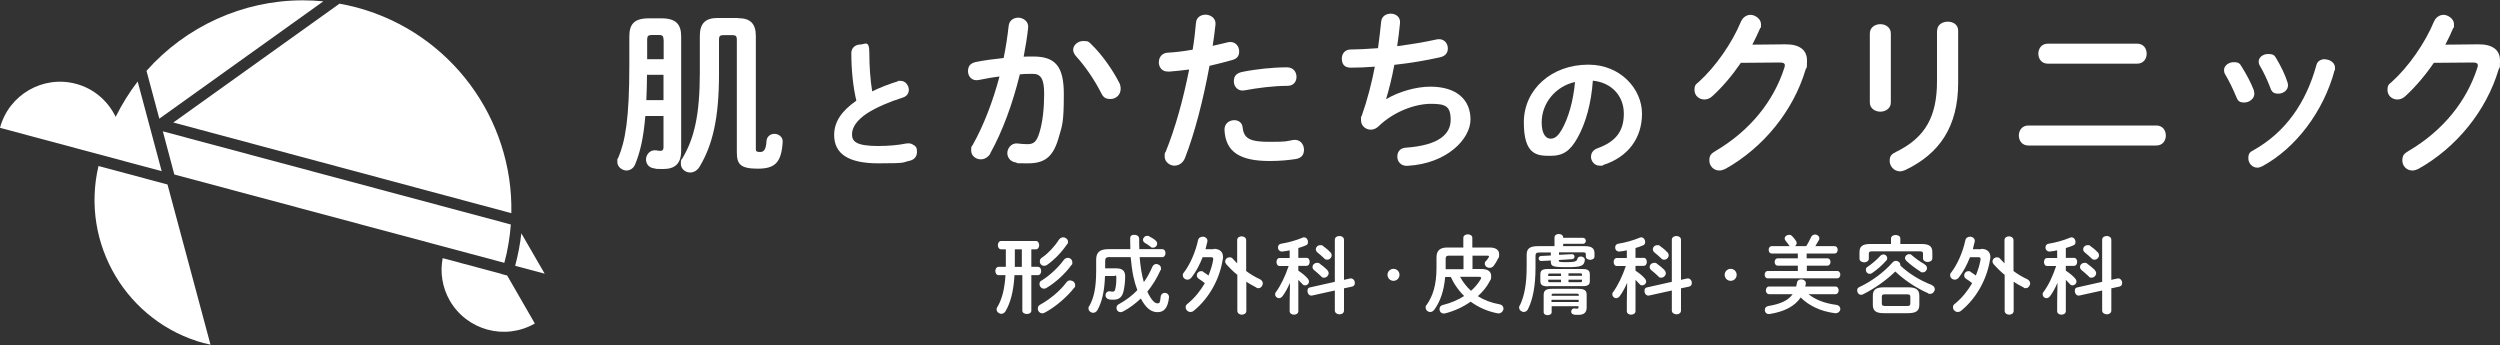<?xml version="1.0" encoding="UTF-8"?>
<svg id="_レイヤー_1" data-name="レイヤー_1" xmlns="http://www.w3.org/2000/svg" width="1500" height="207" version="1.1" viewBox="0 0 1500 207">
  <rect x="0" y="0" width="1500" height="207" fill="#333333" stroke="none"/>
  <!-- Generator: Adobe Illustrator 29.6.1, SVG Export Plug-In . SVG Version: 2.1.1 Build 9)  -->
  <defs>
    <style>
      .st0 {
        fill: #fff;
      }

      .st1 {
        fill: none;
      }
    </style>
  </defs>
  <rect class="st1" width="1500" height="207"/>
  <g>
    <g>
      <g>
        <path class="st0" d="M309.1,159.5l17.7,4.7-14-24.2c-.7,6.5-2,13-3.7,19.5h0Z"/>
        <path class="st0" d="M122.7,205.9c1.2.3,2.4.6,3.6.9l-25.8-96.1-41.4-11.1c-11,46.6,17,93.9,63.6,106.4Z"/>
        <path class="st0" d="M300.8,164.3l-35.2-9.4c-1.6,8.5-.3,17.5,4.3,25.5,10.3,17.8,33.1,24,51,13.7h0l-16.6-28.8-3.5-.9Z"/>
      </g>
      <g>
        <path class="st0" d="M194,.8c-4.1-.4-8.3-.6-12.4-.6-36.1,0-70.2,15.8-93.7,42.3l7.7,28.7L194,.8Z"/>
        <path class="st0" d="M97,102.7l-14.4-53.8c-5,6.5-9.4,13.6-13.2,21.2-4.6-9.4-12.9-16.9-23.8-19.8C25.8,45,5.3,56.8,0,76.7l97,26Z"/>
        <path class="st0" d="M306.8,127.9c1.2-56.2-36-108.1-92.7-123.4-3.5-.9-6.9-1.7-10.4-2.3l-99.7,71.3,202.8,54.4Z"/>
        <path class="st0" d="M104.6,104.7l198,53c2.1-7.7,3.3-15.3,3.9-23l-208.8-55.9,6.9,25.9Z"/>
      </g>
    </g>
    <g>
      <path class="st0" d="M387.2,69.5c-1.1,13.6-3.2,22-6.1,29.1-1,2.5-3.2,3.7-5.3,3.7s-5.4-1.9-5.4-5,.1-1.6.5-2.5c4.3-10.2,6.7-23.5,6.7-55.7v-17.2c0-7.3,2.8-10.9,11.7-10.9h7.6c8.8,0,11.8,3.7,11.8,10.9v68.6c0,8-4.1,10.9-10.7,10.9s-3.7-.2-5.6-.4c-3.3-.4-4.8-2.9-4.8-5.4s2.2-5.9,6-5.4c.9.2,1.9.3,2.8.3s1.7-.5,1.7-2.1v-18.8h-10.9ZM398.1,44.9h-9.9c-.1,5-.1,10.2-.4,15.2h10.3v-15.2ZM398.1,23.7c0-2-.6-2.7-2.6-2.7h-4.5c-2.1,0-2.7.7-2.7,2.7v11.8h9.9v-11.8ZM442.9,10.9c7.2,0,10.6,3.2,10.6,10.7v67.9c0,1.3.5,1.7,2.5,1.7s3.6-.9,3.9-6.6c.2-2.8,2.5-4.3,4.8-4.3s5.2,1.8,4.9,5c-.8,12-4.4,15.9-14.9,15.9s-12.6-2.7-12.6-9.8V23.6c0-1.8-.7-2.5-2.3-2.5h-6.1c-1.7,0-2.3.7-2.3,2.5v20.9c0,26.6-3.9,42.6-11.7,55.6-1.5,2.4-3.6,3.4-5.6,3.4-2.8,0-5.6-2.1-5.6-5.2s.3-2.2,1-3.4c7-11.8,10.4-25.9,10.4-51.4v-22c0-7.6,3.5-10.7,10.6-10.7h12.2Z"/>
      <path class="st0" d="M548.2,87.1c-.8-.7-2.2-1.4-4.5-1-4.9,1-10.7,1.5-16.8,1.5-13.1,0-15.7-2.7-15.7-7s3.1-8.7,9.2-12.7c5.3-3.4,13.1-6.8,21.4-9.4,2.2-.7,3.5-2.4,3.5-4.7s-1.9-5.3-4.9-5.3-1.1,0-1.7.3c-5.3,1.6-10.6,3.7-15.4,6-1.1-6.9-1.7-14.8-1.7-23s-2.7-5.1-5.4-5.1-5.4,1.8-5.4,5.1c0,10.1,1,20,3,28.6-9,6.3-13.3,12.8-13.3,20.6,0,11.4,8.7,17,26.5,17s13.8-.5,19-1.6c2.6-.6,4.2-2.6,4.2-5.3s-.7-3.1-1.9-4.1Z"/>
      <path class="st0" d="M594.2,92.2c-1.5,2.3-3.6,3.4-5.7,3.4-3,0-5.8-2.1-5.8-5.3s.3-2.1.9-3.3c6.6-11.7,12.1-26.1,16.1-41.1-4.3.5-8.5,1.3-12.5,2.1-4.1.8-6.4-2.2-6.4-5.3s1.5-4.8,4.7-5.5c5.4-1.1,11.1-1.8,16.7-2.4,1.3-6.4,2.3-12.9,3-19.3.4-3.4,3.1-4.9,5.8-4.9s6.3,2.1,5.9,6c-.6,5.7-1.6,11.6-2.7,17.4,2.1-.1,4-.1,5.7-.1,13.5,0,18.4,6.1,18.4,22.6s-.9,18.7-2.8,25.1c-3.3,12.1-8.1,16.4-18.7,16.4s-5.2-.2-7.2-.5c-3.6-.5-5.2-3.2-5.2-5.7s2.2-6.2,6.2-5.7c2,.2,3.6.4,5.8.4,3.7,0,5.6-1.2,7.4-7.4,1.8-6,2.7-14.2,2.7-22.8s-1.8-12-6.8-12-4.9.1-7.8.3c-4.2,17.3-10.4,34.3-17.8,47.5ZM671.6,49.7c.6,1.3.8,2.5.8,3.6,0,3.7-2.9,6.1-6.1,6.1s-4.4-1.1-5.8-4c-3.9-7.6-9.4-15.7-14.9-21.7-1.1-1.3-1.7-2.6-1.7-3.8,0-2.9,2.9-5.3,6.1-5.3s3.4.6,4.8,2c6.6,6.3,13.2,16,16.7,23Z"/>
      <path class="st0" d="M701.1,42.9c-3.8.3-5.8-2.5-5.8-5.5s1.8-5.6,5.4-5.8c4.2-.2,9.3-.8,14.9-1.8,1-5.8,1.4-10.4,2-16.2.3-3.3,3-4.8,5.8-4.8s6.3,2.1,5.9,5.9c-.5,5-1.1,8.8-1.7,12.8,2.9-.6,6-1.4,9-2.1.5-.1,1.1-.2,1.6-.2,3.3,0,5.3,2.7,5.3,5.6s-1.3,4.4-4.1,5.2c-4.8,1.4-9.5,2.5-13.7,3.5-3.8,20.6-8.8,40.1-14.7,55.3-1.3,3.2-3.9,4.6-6.4,4.6s-5.8-2.1-5.8-5.4.2-1.9.6-2.9c5.8-14.3,10.4-31,14.1-49.4-4.5.6-8.7,1-12.4,1.3ZM740.6,72.1c2.4,0,4.7,1.4,5,4.4.7,6.7,4.5,8.6,16,8.6s10-.4,14.2-1.1,6.6,2.6,6.6,5.8-1.6,5-4.8,5.6c-4.5.7-9.8,1.2-15.8,1.2-18.1,0-26.4-5.6-27.1-18.5-.2-3.9,2.8-6,5.9-6ZM772.2,40.4c3.8,0,5.7,2.8,5.7,5.7s-1.8,5.4-5.4,5.4c-8.4,0-18.2,1.3-25.7,2.7-4,.8-6.5-2.2-6.5-5.4s1.5-4.8,4.8-5.6c8.2-1.7,18.6-2.8,27-2.8Z"/>
      <path class="st0" d="M831.5,59.6c7.7-4.6,18.1-7.6,26.7-7.6,16.1,0,24.1,8.1,24.1,19.7s-14,26.5-37.9,27.8c-3.9.2-6-2.6-6-5.5s1.6-5.2,5.2-5.4c19.8-1.4,26.8-8.2,26.8-16.7s-3.4-9.6-12-9.6-21.6,4.1-31.4,13.6c-1.4,1.3-3,1.9-4.5,1.9-3,0-5.9-2.2-5.9-5.7s.1-1.6.4-2.5c3.5-9.9,6-19.8,7.9-29.6-5.2.4-10,.6-14.4.6s-5.4-2.7-5.4-5.5,1.8-5.4,5.3-5.4,10.4-.3,16.4-.8c.7-5.3,1.4-10.5,1.9-15.9.3-3.3,3-4.8,5.8-4.8s5.9,1.9,5.5,5.7c-.5,4.8-1,9.5-1.7,13.8,8.2-1.1,16.4-2.4,23.5-4,.5-.1,1-.2,1.6-.2,3.3,0,5.3,2.7,5.3,5.5s-1.5,4.7-4.8,5.4c-8.4,1.9-18,3.5-27.3,4.5-1.5,8.1-3.3,15.1-5,20.7h.2Z"/>
      <path class="st0" d="M952.9,38.8c-22,0-38.6,14.9-38.6,34.6s8,20.1,15.9,20.1,11.9-3.1,16.2-10.6c5.1-9,8.4-21.2,9.3-34.5,11.1,1.1,18.6,9,18.6,19.8s-5.1,16.9-15.9,20.8c-2.4.9-3.8,2.7-3.8,5.1s1.9,5.3,5.2,5.3,1.4-.1,2.1-.4c14.8-4.7,23.3-16,23.3-30.8s-12.9-29.4-32.1-29.4ZM936.9,78c-2.6,4.6-4.8,5.2-6.6,5.2-2.6,0-5.3-2.6-5.3-9.7,0-11.6,8.3-21.7,20-24.3-1,11.3-3.9,21.6-8.1,28.9Z"/>
      <path class="st0" d="M1071.1,26.6c8.7-.1,13.1,3.4,13.1,9.7s-.3,3.6-.9,5.6c-7.3,24.5-25.2,46.7-48.2,59.5-1.3.6-2.4.9-3.5.9-3.5,0-6-2.8-6-6s1.2-4.2,3.7-5.7c20.9-12.3,34.9-30,41.3-49.9.2-.5.3-1.1.3-1.5,0-1.1-.8-1.7-2.8-1.7l-23.6.2c-5.2,7.6-11.1,14.6-17.1,20-1.6,1.5-3.3,2-4.8,2-3.2,0-5.9-2.4-5.9-5.6s.8-3.4,2.6-5c10-9,19.9-23.2,25.3-36.2,1.2-2.7,3.5-4,5.8-4s6.2,2.2,6.2,5.6-.2,1.6-.5,2.4c-1.4,3.3-3,6.5-4.7,9.9l19.7-.2Z"/>
      <path class="st0" d="M1134.5,61.5c0,3.6-3.2,5.5-6.3,5.5s-6.3-1.9-6.3-5.5V20.1c0-3.7,3.2-5.6,6.3-5.6s6.3,1.9,6.3,5.6v41.3ZM1162.3,18.4c0-3.6,3.2-5.4,6.4-5.4s6.2,1.8,6.2,5.4v31.2c0,26.6-11.4,42.7-31.7,52.4-1.2.5-2.2.8-3.2.8-3.6,0-6.2-3.1-6.2-6.2s1.1-4.1,3.9-5.5c17.6-8.6,24.5-21.3,24.5-42.4v-30.4Z"/>
      <path class="st0" d="M1293.8,75.3c3.8,0,5.7,2.9,5.7,6s-1.9,6-5.7,6h-76.8c-3.8,0-5.7-3-5.7-6s1.9-6,5.7-6h76.8ZM1282.3,26.2c3.8,0,5.7,2.9,5.7,6s-1.9,6-5.7,6h-53.6c-3.8,0-5.7-3-5.7-6s1.9-6,5.7-6h53.6Z"/>
      <path class="st0" d="M1352.3,54.4c.2.6.3,1.3.3,1.9,0,3-3.1,5.2-6,5.2s-3.9-.9-4.8-3.3c-1.9-4.6-4.3-9.6-6.7-13.6-.5-.8-.7-1.7-.7-2.5,0-2.7,2.8-4.8,5.8-4.8s3.7.8,4.8,2.7c2.7,4.3,5.6,9.6,7.4,14.4ZM1394.9,35.6c2.9,0,6.1,1.9,6.1,5s-.1.8-.2,1.4c-6.6,24.8-23.3,46.9-43.5,57.8-1.1.5-2,.8-2.9.8-3.1,0-5.4-2.7-5.4-5.6s.9-3.8,3.3-5c18.8-10.6,31.2-28,37.5-50.8.6-2.6,2.8-3.7,5.2-3.7ZM1372.5,49.4c.2.6.3,1.3.3,1.8,0,3-2.9,5-5.8,5s-4-1.1-4.8-3.5c-1.8-4.7-4-9.4-6.3-13.3-.5-.8-.7-1.7-.7-2.4,0-2.7,2.7-4.6,5.7-4.6s3.8.7,4.9,2.7c2.6,4.4,5.2,9.5,6.7,14.3Z"/>
      <path class="st0" d="M1486.9,26.6c8.7-.1,13.1,3.4,13.1,9.7s-.3,3.6-.9,5.6c-7.3,24.5-25.2,46.7-48.2,59.5-1.3.6-2.4.9-3.5.9-3.5,0-6-2.8-6-6s1.2-4.2,3.7-5.7c20.9-12.3,34.9-30,41.3-49.9.2-.5.3-1.1.3-1.5,0-1.1-.8-1.7-2.8-1.7l-23.6.2c-5.2,7.6-11.2,14.6-17.1,20-1.6,1.5-3.3,2-4.8,2-3.2,0-5.9-2.4-5.9-5.6s.8-3.4,2.6-5c10-9,19.9-23.2,25.3-36.2,1.2-2.7,3.5-4,5.8-4s6.2,2.2,6.2,5.6-.2,1.6-.5,2.4c-1.4,3.3-2.9,6.5-4.7,9.9l19.7-.2Z"/>
    </g>
    <g>
      <path class="st0" d="M608.7,165.1c-.6,9.9-2.4,16.4-5.3,21.5-.7,1.2-1.7,1.7-2.7,1.7s-2.7-1-2.7-2.5.2-1.1.5-1.7c2.6-4.5,4.2-10.1,4.8-19h-4.1c-1.3,0-2-1.3-2-2.5s.7-2.5,2-2.5h4.3v-10.5h-2.8c-1.3,0-2-1.3-2-2.5s.7-2.5,2-2.5h20.8c1.3,0,2,1.2,2,2.5s-.7,2.5-2,2.5h-2.7v10.5h3.9c1.3,0,2,1.2,2,2.5s-.7,2.5-2,2.5h-3.9v21.3c0,1.4-1.4,2-2.7,2s-2.7-.7-2.7-2v-21.3h-4.4ZM608.9,157.9v2.2h4.2v-10.5h-4.2v8.3ZM642.2,168.3c1.5,0,2.9,1.2,2.9,2.7s-.2,1.2-.7,1.8c-4.3,5.5-11.2,11.4-17.4,14.7-.6.3-1.1.5-1.6.5-1.6,0-2.7-1.4-2.7-2.8s.5-1.9,1.6-2.5c5.7-3.2,11.8-8.2,15.4-13.1.7-1,1.6-1.4,2.5-1.4ZM640.7,154.7c1.5,0,2.7,1.2,2.7,2.7s-.1,1.1-.6,1.7c-3.6,5-9.3,10.3-14.8,13.6-.6.4-1.1.5-1.6.5-1.5,0-2.7-1.3-2.7-2.7s.5-1.8,1.6-2.4c4.6-2.9,9.7-7.6,12.8-11.9.7-1,1.7-1.5,2.5-1.5ZM637.9,142.4c1.5,0,2.9,1.2,2.9,2.6s-.2,1-.6,1.6c-3.2,4.7-7.5,9.2-11.9,12.3-.6.4-1.2.6-1.8.6-1.5,0-2.6-1.2-2.6-2.6s.5-1.8,1.5-2.5c3.4-2.3,7.3-6.4,9.9-10.5.7-1,1.6-1.5,2.5-1.5Z"/>
      <path class="st0" d="M666,154.2c-2.2,0-2.9.6-2.9,2.3v4.5h6.6c3.8,0,5.4,1.6,5.4,4.8s-.4,6.5-1,9c-.8,3.6-2.9,5-5.8,5s-2,0-2.9-.2c-1.5-.3-2.1-1.4-2.1-2.5s1-2.6,2.7-2.3c.7.1,1.1.2,1.6.2.8,0,1.3-.4,1.5-1.3.5-2,.7-4.1.7-6.8s-.4-1.3-1.2-1.3h-5.6c-.3,9-1.8,15.5-4.5,20.4-.7,1.2-1.7,1.7-2.7,1.7s-2.7-1-2.7-2.5.1-1,.5-1.6c2.8-5,4.1-11.1,4.1-21.3v-6.5c0-4.4,2.2-6.3,7.3-6.3h13.2c0-2-.1-4.1-.1-6.3s1.4-2.3,2.7-2.3,2.7.8,2.7,2.4,0,4.3.1,6.2h13.7c1.4,0,2,1.2,2,2.4s-.7,2.4-2,2.4h-13.5c.4,5.1,1.1,10.1,2.5,15,2-2.8,3.7-5.9,5.1-9.2.5-1.2,1.5-1.7,2.5-1.7s2.7,1,2.7,2.5,0,.8-.3,1.2c-2.1,4.7-4.8,9.1-7.9,12.9,2.5,5.3,4.5,7,6,7s1.6-.4,2-4c.2-1.5,1.3-2.3,2.5-2.3s2.6,1,2.5,2.7c-.7,6.8-3.3,8.9-6.9,8.9s-6.9-2.2-10-8.2c-3.2,3-6.7,5.7-10.5,7.7-.6.3-1.1.5-1.6.5-1.5,0-2.5-1.2-2.5-2.5s.5-1.8,1.6-2.4c4.1-2.3,7.8-5,10.9-8.3-1-2.7-1.8-5.5-2.4-8.3-.8-3.8-1.2-7.6-1.6-11.5h-12.5ZM693.2,144.2c.8.6,1.1,1.3,1.1,2,0,1.3-1.1,2.4-2.4,2.4s-1.1-.2-1.6-.6c-1.3-1-2.1-1.5-3.4-2.3-.8-.5-1.1-1.1-1.1-1.8,0-1.2,1.1-2.4,2.5-2.4s.8.1,1.2.3c1.5.8,2.4,1.3,3.7,2.3Z"/>
      <path class="st0" d="M728.3,149.3c3.6,0,5.5,1.9,5.5,4.8s0,.7-.1,1.1c-1.7,11.9-8.1,23.7-17.5,31.3-.6.5-1.3.7-1.9.7-1.5,0-2.9-1.3-2.9-2.7s.4-1.6,1.2-2.3c4.2-3.4,7.6-7.7,10.3-12.3-1.3-1.1-2.5-1.9-3.6-2.6-.9-.6-1.2-1.3-1.2-2,0-1.4,1.1-2.6,2.5-2.6s.9,0,1.3.4c1,.6,2.1,1.4,3.2,2.2,1.3-3.2,2.3-6.3,2.8-9.4.2-1.3-.2-1.6-1.6-1.6h-4.7c-1.8,4.6-4.1,8.9-6.7,12.2-.7.9-1.6,1.3-2.4,1.3-1.4,0-2.8-1.1-2.8-2.5s.2-1.2.7-1.9c3.7-4.8,7-12.5,8.4-19.2.3-1.5,1.6-2.2,2.9-2.2s3.2,1.1,2.7,3.1c-.3,1.4-.7,2.9-1.1,4.4h4.9ZM747.8,162.7c2.6,1.9,5.4,3.6,8.1,4.8,1.2.6,1.8,1.6,1.8,2.6s-1,2.8-2.5,2.8-.9-.1-1.4-.4c-1.9-1-4-2.1-6-3.5v17.5c0,1.6-1.4,2.3-2.7,2.3s-2.7-.8-2.7-2.3v-21.6c-2.4-1.9-4.6-4.1-6.5-6.2-.5-.6-.8-1.2-.8-1.8,0-1.4,1.2-2.5,2.6-2.5s1.6.4,2.3,1.2c.7.8,1.5,1.6,2.3,2.4v-13.9c0-1.6,1.4-2.3,2.7-2.3s2.7.8,2.7,2.3v18.5Z"/>
      <path class="st0" d="M773.9,169.9c-1.2,2.7-2.6,5.4-4.3,7.7-.7.9-1.4,1.3-2.2,1.3-1.2,0-2.3-1-2.3-2.2s.1-1,.5-1.5c3-4.2,5.5-9.4,7.6-15.6h-5.4c-1.3,0-1.9-1.2-1.9-2.4s.6-2.4,1.9-2.4h6v-4.6c-1.5.3-2.9.6-4.3.7-1.7.2-2.7-1.1-2.7-2.4s.7-2.1,2-2.3c3.9-.6,8.6-1.9,12.5-3.5.4-.2.8-.3,1.1-.3,1.5,0,2.4,1.4,2.4,2.7s-.4,1.8-1.5,2.2c-1.4.6-2.8,1.1-4.3,1.5v5.9h4.9c1.3,0,1.9,1.2,1.9,2.4s-.6,2.4-1.9,2.4h-4.9v2.9c2.1,1.4,4.2,3,5.7,4.8.5.6.7,1.2.7,1.7,0,1.3-1.1,2.3-2.3,2.3s-1.2-.3-1.8-.9c-.7-.8-1.5-1.6-2.3-2.4v18.8c0,1.4-1.3,2.1-2.6,2.1s-2.6-.7-2.6-2.1v-5.7l.2-11.2ZM810,167.1c1.7-.4,2.9,1.2,2.9,2.6s-.6,2-1.8,2.3l-4.7,1v13.3c0,1.6-1.4,2.3-2.7,2.3s-2.8-.8-2.8-2.3v-12l-13.6,3c-1.7.4-2.8-1.2-2.8-2.7s.5-2,1.7-2.2l14.7-3.3v-25.2c0-1.6,1.4-2.3,2.8-2.3s2.7.8,2.7,2.3v24l3.6-.8ZM796.3,162c.6.6.9,1.3.9,1.9,0,1.4-1.3,2.7-2.7,2.7s-1.3-.3-1.9-.9c-1.2-1.2-2.9-2.6-4.1-3.6-.7-.6-1-1.2-1-1.9,0-1.3,1.2-2.5,2.7-2.5s1.1.1,1.6.5c1.5,1.1,3.1,2.3,4.5,3.7ZM798.2,151.3c.6.6.8,1.3.8,1.9,0,1.4-1.3,2.6-2.6,2.6s-1.4-.3-2-.9c-1.2-1.2-2.7-2.4-3.9-3.4-.7-.6-1-1.3-1-1.9,0-1.4,1.2-2.5,2.7-2.5s1.1.1,1.6.5c1.4,1,3.1,2.3,4.3,3.7Z"/>
      <path class="st0" d="M839.7,164.9c0,2-1.6,3.6-3.6,3.6s-3.6-1.6-3.6-3.6,1.6-3.6,3.6-3.6,3.6,1.6,3.6,3.6Z"/>
      <path class="st0" d="M889,161.4c3.6,0,5.7,1.5,5.7,4.1s-.3,2-.9,3.3c-1.7,3.3-4.1,6.2-7.1,8.9,3.8,2.4,8.1,4,13.1,4.9,1.6.3,2.3,1.5,2.3,2.6s-1.3,3.2-3.5,2.8c-5.9-1.1-11.4-3.5-16.2-7-4.5,3.2-9.8,5.6-15.2,7-.4.1-.7.1-1,.1-1.6,0-2.5-1.3-2.5-2.6s.7-2.2,2-2.5c4.9-1.2,9.2-3.1,12.8-5.4-2-1.9-3.8-4.2-5.3-6.5-1.1-1.6-1.9-3.3-2.7-4.9h-3.4c-.7,8.2-2.9,14.6-6.5,19.6-.8,1-1.6,1.4-2.5,1.4-1.4,0-2.7-1.2-2.7-2.6s.2-1.2.6-1.7c3.7-5.2,5.9-12,5.9-22.1v-6.3c0-4.2,2.1-6,6.5-6h9.6v-5.8c0-1.4,1.4-2.1,2.7-2.1s2.7.7,2.7,2.1v5.8h10.5c3.6,0,5.6,1.5,5.6,4s-.3,1.8-.8,2.9c-.7,1.5-1.5,2.8-2.5,4.1-.7.9-1.6,1.2-2.5,1.2-1.5,0-2.8-1.1-2.8-2.4s.2-1.1.7-1.7c.7-.8,1.1-1.3,1.5-2,.1-.3.3-.5.3-.7,0-.4-.3-.5-.9-.5h-9v8h5.5ZM878,153.4h-8.7c-1.5,0-1.9.6-1.9,1.8v6.3h10.7v-8ZM876.1,166.2c1.7,3.1,3.9,5.9,6.5,8.3,2.3-2,4.2-4.3,5.7-6.8.2-.4.4-.7.4-.9,0-.5-.5-.7-1.3-.7h-11.3Z"/>
      <path class="st0" d="M935.3,152.9l7.9-.4c1,0,1.5.7,1.5,1.5s-.5,1.4-1.4,1.5l-8,.5v.5c0,.6.3.8,4.7.8s6.2-.4,6.4-1.9c.1-1,1.1-1.5,2.1-1.5s2.5.7,2.4,2.1c-.4,3.6-2.2,4.3-10.8,4.3s-9.6-.5-9.6-3.4v-.6l-5.7.3c-1.1,0-1.6-.8-1.6-1.5s.5-1.5,1.4-1.5l5.9-.3v-1.8h-6.7c-2,0-2.5.5-2.5,2v7.1c0,10.7-1.5,18.8-4.5,24.9-.6,1.2-1.6,1.7-2.6,1.7s-2.7-1-2.7-2.5,0-.9.4-1.4c2.7-5.6,4.1-12.7,4.1-23.3v-7.1c0-3.6,1.7-5.2,6.7-5.2h10v-5.2c0-1.4,1.3-2.1,2.6-2.1s2.6.7,2.6,2.1v.2h11.9c1.1,0,1.7.9,1.7,1.8s-.6,1.8-1.7,1.8h-11.9v1.4h13c4.4,0,5.8,1.5,5.8,4.4v1.8c0,1.3-1.3,2-2.6,2s-2.6-.7-2.6-2v-1.2c0-1-.3-1.3-1.8-1.3h-14.3v1.5ZM928.8,171.8c-3.7,0-4.6-1-4.6-3.4v-3.6c0-2.4.9-3.4,4.6-3.4h20.5c3.7,0,4.6,1,4.6,3.4v3.6c0,1-.1,2-1,2.6-1,.7-2.4.7-3.6.7h-20.5ZM931,183.7v3.6c0,1.2-1.2,1.8-2.4,1.8s-2.4-.6-2.4-1.8v-10.3c0-2.6,1.2-3.7,5-3.7h15.8c3.9,0,5,1.1,5,3.7v7.5c0,3.1-1.8,4.4-4.8,4.4s-2,0-2.9-.2c-1.1-.1-1.6-1-1.6-1.8s.7-2,2-1.8c.7.1,1.2.1,1.6.1s.8-.1.8-.8v-.7h-16.3ZM936.6,165.5v-1.4h-6.7c-.8,0-1,.2-1,.8v.7h7.7ZM936.6,169.3v-1.5h-7.7v.8c0,.7.5.7,1,.7h6.7ZM947.2,176.9c0-.5-.2-.7-1.1-.7h-14c-.9,0-1.1.2-1.1.7v.6h16.3v-.6ZM947.2,179.9h-16.3v1.3h16.3v-1.3ZM941.1,165.5h8.1v-.7c0-.6-.2-.8-1-.8h-7.1v1.4ZM941.1,167.8v1.5h7.1c.8,0,1-.1,1-.7v-.8h-8.1Z"/>
      <path class="st0" d="M976.2,169.9c-1.2,2.7-2.6,5.4-4.3,7.7-.7.9-1.4,1.3-2.2,1.3-1.2,0-2.3-1-2.3-2.2s.1-1,.5-1.5c3-4.2,5.5-9.4,7.6-15.6h-5.4c-1.3,0-1.9-1.2-1.9-2.4s.6-2.4,1.9-2.4h6v-4.6c-1.5.3-2.9.6-4.3.7-1.7.2-2.7-1.1-2.7-2.4s.7-2.1,2-2.3c3.9-.6,8.6-1.9,12.5-3.5.4-.2.8-.3,1.1-.3,1.5,0,2.4,1.4,2.4,2.7s-.4,1.8-1.5,2.2c-1.4.6-2.8,1.1-4.3,1.5v5.9h4.9c1.3,0,1.9,1.2,1.9,2.4s-.6,2.4-1.9,2.4h-4.9v2.9c2.1,1.4,4.2,3,5.7,4.8.5.6.7,1.2.7,1.7,0,1.3-1.1,2.3-2.3,2.3s-1.2-.3-1.8-.9c-.7-.8-1.5-1.6-2.3-2.4v18.8c0,1.4-1.3,2.1-2.6,2.1s-2.6-.7-2.6-2.1v-5.7l.2-11.2ZM1012.2,167.1c1.7-.4,2.9,1.2,2.9,2.6s-.6,2-1.8,2.3l-4.7,1v13.3c0,1.6-1.4,2.3-2.7,2.3s-2.8-.8-2.8-2.3v-12l-13.6,3c-1.7.4-2.8-1.2-2.8-2.7s.5-2,1.7-2.2l14.7-3.3v-25.2c0-1.6,1.4-2.3,2.8-2.3s2.7.8,2.7,2.3v24l3.6-.8ZM998.6,162c.6.6.9,1.3.9,1.9,0,1.4-1.3,2.7-2.7,2.7s-1.3-.3-1.9-.9c-1.2-1.2-2.9-2.6-4.1-3.6-.7-.6-1-1.2-1-1.9,0-1.3,1.2-2.5,2.7-2.5s1.1.1,1.6.5c1.5,1.1,3.1,2.3,4.5,3.7ZM1000.4,151.3c.6.6.8,1.3.8,1.9,0,1.4-1.3,2.6-2.6,2.6s-1.4-.3-2-.9c-1.2-1.2-2.7-2.4-3.9-3.4-.7-.6-1-1.3-1-1.9,0-1.4,1.2-2.5,2.7-2.5s1.1.1,1.6.5c1.4,1,3.1,2.3,4.3,3.7Z"/>
      <path class="st0" d="M1042,164.9c0,2-1.6,3.6-3.6,3.6s-3.6-1.6-3.6-3.6,1.6-3.6,3.6-3.6,3.6,1.6,3.6,3.6Z"/>
      <path class="st0" d="M1084.1,155h12.3c1.3,0,1.9,1.1,1.9,2.2s-.7,2.2-1.9,2.2h-12.3v3.2h18.2c1.3,0,1.9,1.1,1.9,2.2s-.7,2.2-1.9,2.2h-41.6c-1.3,0-1.9-1.1-1.9-2.2s.6-2.2,1.9-2.2h18v-3.2h-12c-1.3,0-1.9-1.1-1.9-2.2s.6-2.2,1.9-2.2h12v-2.9h-15.6c-1.3,0-1.9-1.1-1.9-2.2s.6-2.2,1.9-2.2h10.8c-.2-.1-.4-.4-.6-.7-.6-.9-1.3-1.7-1.9-2.5-.4-.5-.6-.9-.6-1.4,0-1.2,1.3-2.2,2.6-2.2s1.3.3,1.9.8c.7.7,1.6,1.8,2.2,2.7.4.5.5,1,.5,1.4,0,.8-.4,1.4-1,1.9h6.7c1.2-1.8,2-3.5,2.9-5.3.5-1.2,1.5-1.7,2.5-1.7s2.5.9,2.5,2.2-.1.8-.3,1.2c-.7,1.3-1.4,2.5-2.1,3.6h11.5c1.3,0,1.9,1.1,1.9,2.2s-.6,2.2-1.9,2.2h-16.7v2.9ZM1085.1,176.5c3.9,3.2,9.6,5.5,16.6,6.4,1.7.2,2.5,1.4,2.5,2.5s-1.2,2.8-3.3,2.5c-8.5-1.1-15.4-4.4-20.5-9.4-3.6,5.3-9.8,8.5-18.6,9.9-1.9.3-2.9-1.1-2.9-2.4s.7-2.1,2.1-2.4c7.4-1.2,12-3.4,14.6-7.1h-14.1c-1.3,0-2-1.2-2-2.3s.7-2.3,2-2.3h16.2c.2-.8.4-1.6.5-2.3.2-1.4,1.4-2,2.6-2s3,1,2.7,2.7c-.1.6-.2,1.1-.4,1.6h18.1c1.3,0,2,1.1,2,2.3s-.7,2.3-2,2.3h-16.4Z"/>
      <path class="st0" d="M1159.1,171.1c1.3.5,1.8,1.5,1.8,2.5s-1.1,2.7-2.7,2.7-.9-.1-1.4-.4c-7.3-3.2-14.4-8-19.6-13-5.6,5.4-12.6,10.3-19.4,13.7-.4.1-.7.3-1.1.3-1.4,0-2.4-1.3-2.4-2.6s.5-1.7,1.6-2.2c7.2-3.4,14.4-8.7,19.7-14.7.6-.6,1.2-.9,1.9-.9,1.4,0,2.7,1.1,2.7,2.4s0,.3,0,.4c4.5,4.4,11.5,8.9,18.9,11.7ZM1134.6,143.1c0-1.4,1.4-2.1,2.8-2.1s2.8.7,2.8,2.1v3.3h12.8c4.7,0,6.4,1.5,6.4,4.9v3.7c0,1.4-1.4,2.2-2.8,2.2s-2.8-.8-2.8-2.2v-2.8c0-1-.4-1.4-1.7-1.4h-29c-1.3,0-1.8.4-1.8,1.4v3c0,1.4-1.4,2.2-2.8,2.2s-2.8-.8-2.8-2.2v-3.9c0-3.4,1.7-4.9,6.4-4.9h12.5v-3.3ZM1129.9,152.6c1.3,0,2.4,1,2.4,2.2s-.1,1.1-.6,1.6c-2.3,2.6-5.4,5.4-8.4,7.4-.5.4-1,.5-1.5.5-1.3,0-2.3-1.1-2.3-2.3s.4-1.5,1.3-2.1c2.4-1.6,5.3-4.1,7.2-6.2.6-.7,1.3-1,2-1ZM1130.1,187.9c-4.7,0-6.4-1.6-6.4-5v-5.5c0-3.4,1.7-5,6.4-5h15c4.7,0,6.5,1.6,6.5,5v5.5c0,4.2-2.8,4.9-6.5,5h-15ZM1144.2,183.6c1.6,0,2-.4,2-1.5v-4c0-1.1-.4-1.5-2-1.5h-13.2c-1.6,0-1.9.4-1.9,1.5v4c0,1.4.8,1.4,1.9,1.5h13.2ZM1154.7,158.6c1.1.6,1.5,1.5,1.5,2.3,0,1.3-1.1,2.5-2.5,2.5s-1-.1-1.5-.5c-2.9-1.8-6-4.2-8.3-6.3-.6-.6-.9-1.2-.9-1.8,0-1.2,1.2-2.3,2.4-2.3s1.2.2,1.8.7c1.9,1.7,4.8,3.8,7.5,5.3Z"/>
      <path class="st0" d="M1188.7,149.3c3.6,0,5.5,1.9,5.5,4.8s0,.7-.1,1.1c-1.7,11.9-8.1,23.7-17.5,31.3-.6.5-1.3.7-1.9.7-1.5,0-2.9-1.3-2.9-2.7s.4-1.6,1.2-2.3c4.2-3.4,7.6-7.7,10.3-12.3-1.3-1.1-2.5-1.9-3.6-2.6-.9-.6-1.2-1.3-1.2-2,0-1.4,1.1-2.6,2.5-2.6s.9,0,1.3.4c1,.6,2.1,1.4,3.2,2.2,1.3-3.2,2.3-6.3,2.8-9.4.2-1.3-.2-1.6-1.6-1.6h-4.7c-1.8,4.6-4.1,8.9-6.7,12.2-.7.9-1.6,1.3-2.4,1.3-1.4,0-2.8-1.1-2.8-2.5s.2-1.2.7-1.9c3.7-4.8,7-12.5,8.4-19.2.3-1.5,1.6-2.2,2.9-2.2s3.2,1.1,2.7,3.1c-.3,1.4-.7,2.9-1.1,4.4h4.9ZM1208.2,162.7c2.6,1.9,5.4,3.6,8.1,4.8,1.2.6,1.8,1.6,1.8,2.6s-1,2.8-2.5,2.8-.9-.1-1.4-.4c-1.9-1-4-2.1-6-3.5v17.5c0,1.6-1.4,2.3-2.7,2.3s-2.7-.8-2.7-2.3v-21.6c-2.4-1.9-4.6-4.1-6.5-6.2-.5-.6-.8-1.2-.8-1.8,0-1.4,1.2-2.5,2.6-2.5s1.6.4,2.3,1.2c.7.8,1.5,1.6,2.3,2.4v-13.9c0-1.6,1.4-2.3,2.7-2.3s2.7.8,2.7,2.3v18.5Z"/>
      <path class="st0" d="M1234.4,169.9c-1.2,2.7-2.6,5.4-4.3,7.7-.7.9-1.4,1.3-2.2,1.3-1.2,0-2.3-1-2.3-2.2s.1-1,.5-1.5c3.1-4.2,5.5-9.4,7.6-15.6h-5.4c-1.3,0-1.9-1.2-1.9-2.4s.6-2.4,1.9-2.4h6v-4.6c-1.5.3-2.9.6-4.3.7-1.7.2-2.7-1.1-2.7-2.4s.7-2.1,2-2.3c3.9-.6,8.6-1.9,12.5-3.5.4-.2.8-.3,1.1-.3,1.5,0,2.4,1.4,2.4,2.7s-.4,1.8-1.5,2.2c-1.4.6-2.8,1.1-4.3,1.5v5.9h4.9c1.3,0,1.9,1.2,1.9,2.4s-.6,2.4-1.9,2.4h-4.9v2.9c2.1,1.4,4.2,3,5.7,4.8.5.6.7,1.2.7,1.7,0,1.3-1.1,2.3-2.3,2.3s-1.2-.3-1.8-.9c-.7-.8-1.5-1.6-2.3-2.4v18.8c0,1.4-1.3,2.1-2.6,2.1s-2.6-.7-2.6-2.1v-5.7l.2-11.2ZM1270.4,167.1c1.7-.4,2.9,1.2,2.9,2.6s-.6,2-1.8,2.3l-4.7,1v13.3c0,1.6-1.4,2.3-2.7,2.3s-2.8-.8-2.8-2.3v-12l-13.6,3c-1.7.4-2.8-1.2-2.8-2.7s.5-2,1.7-2.2l14.7-3.3v-25.2c0-1.6,1.4-2.3,2.8-2.3s2.7.8,2.7,2.3v24l3.6-.8ZM1256.8,162c.6.6.9,1.3.9,1.9,0,1.4-1.3,2.7-2.7,2.7s-1.3-.3-1.9-.9c-1.2-1.2-2.9-2.6-4.1-3.6-.7-.6-1-1.2-1-1.9,0-1.3,1.2-2.5,2.7-2.5s1.1.1,1.6.5c1.5,1.1,3.1,2.3,4.5,3.7ZM1258.6,151.3c.6.6.8,1.3.8,1.9,0,1.4-1.3,2.6-2.6,2.6s-1.4-.3-2-.9c-1.2-1.2-2.7-2.4-3.9-3.4-.7-.6-1-1.3-1-1.9,0-1.4,1.2-2.5,2.7-2.5s1.1.1,1.6.5c1.4,1,3.1,2.3,4.3,3.7Z"/>
    </g>
  </g>
</svg>
